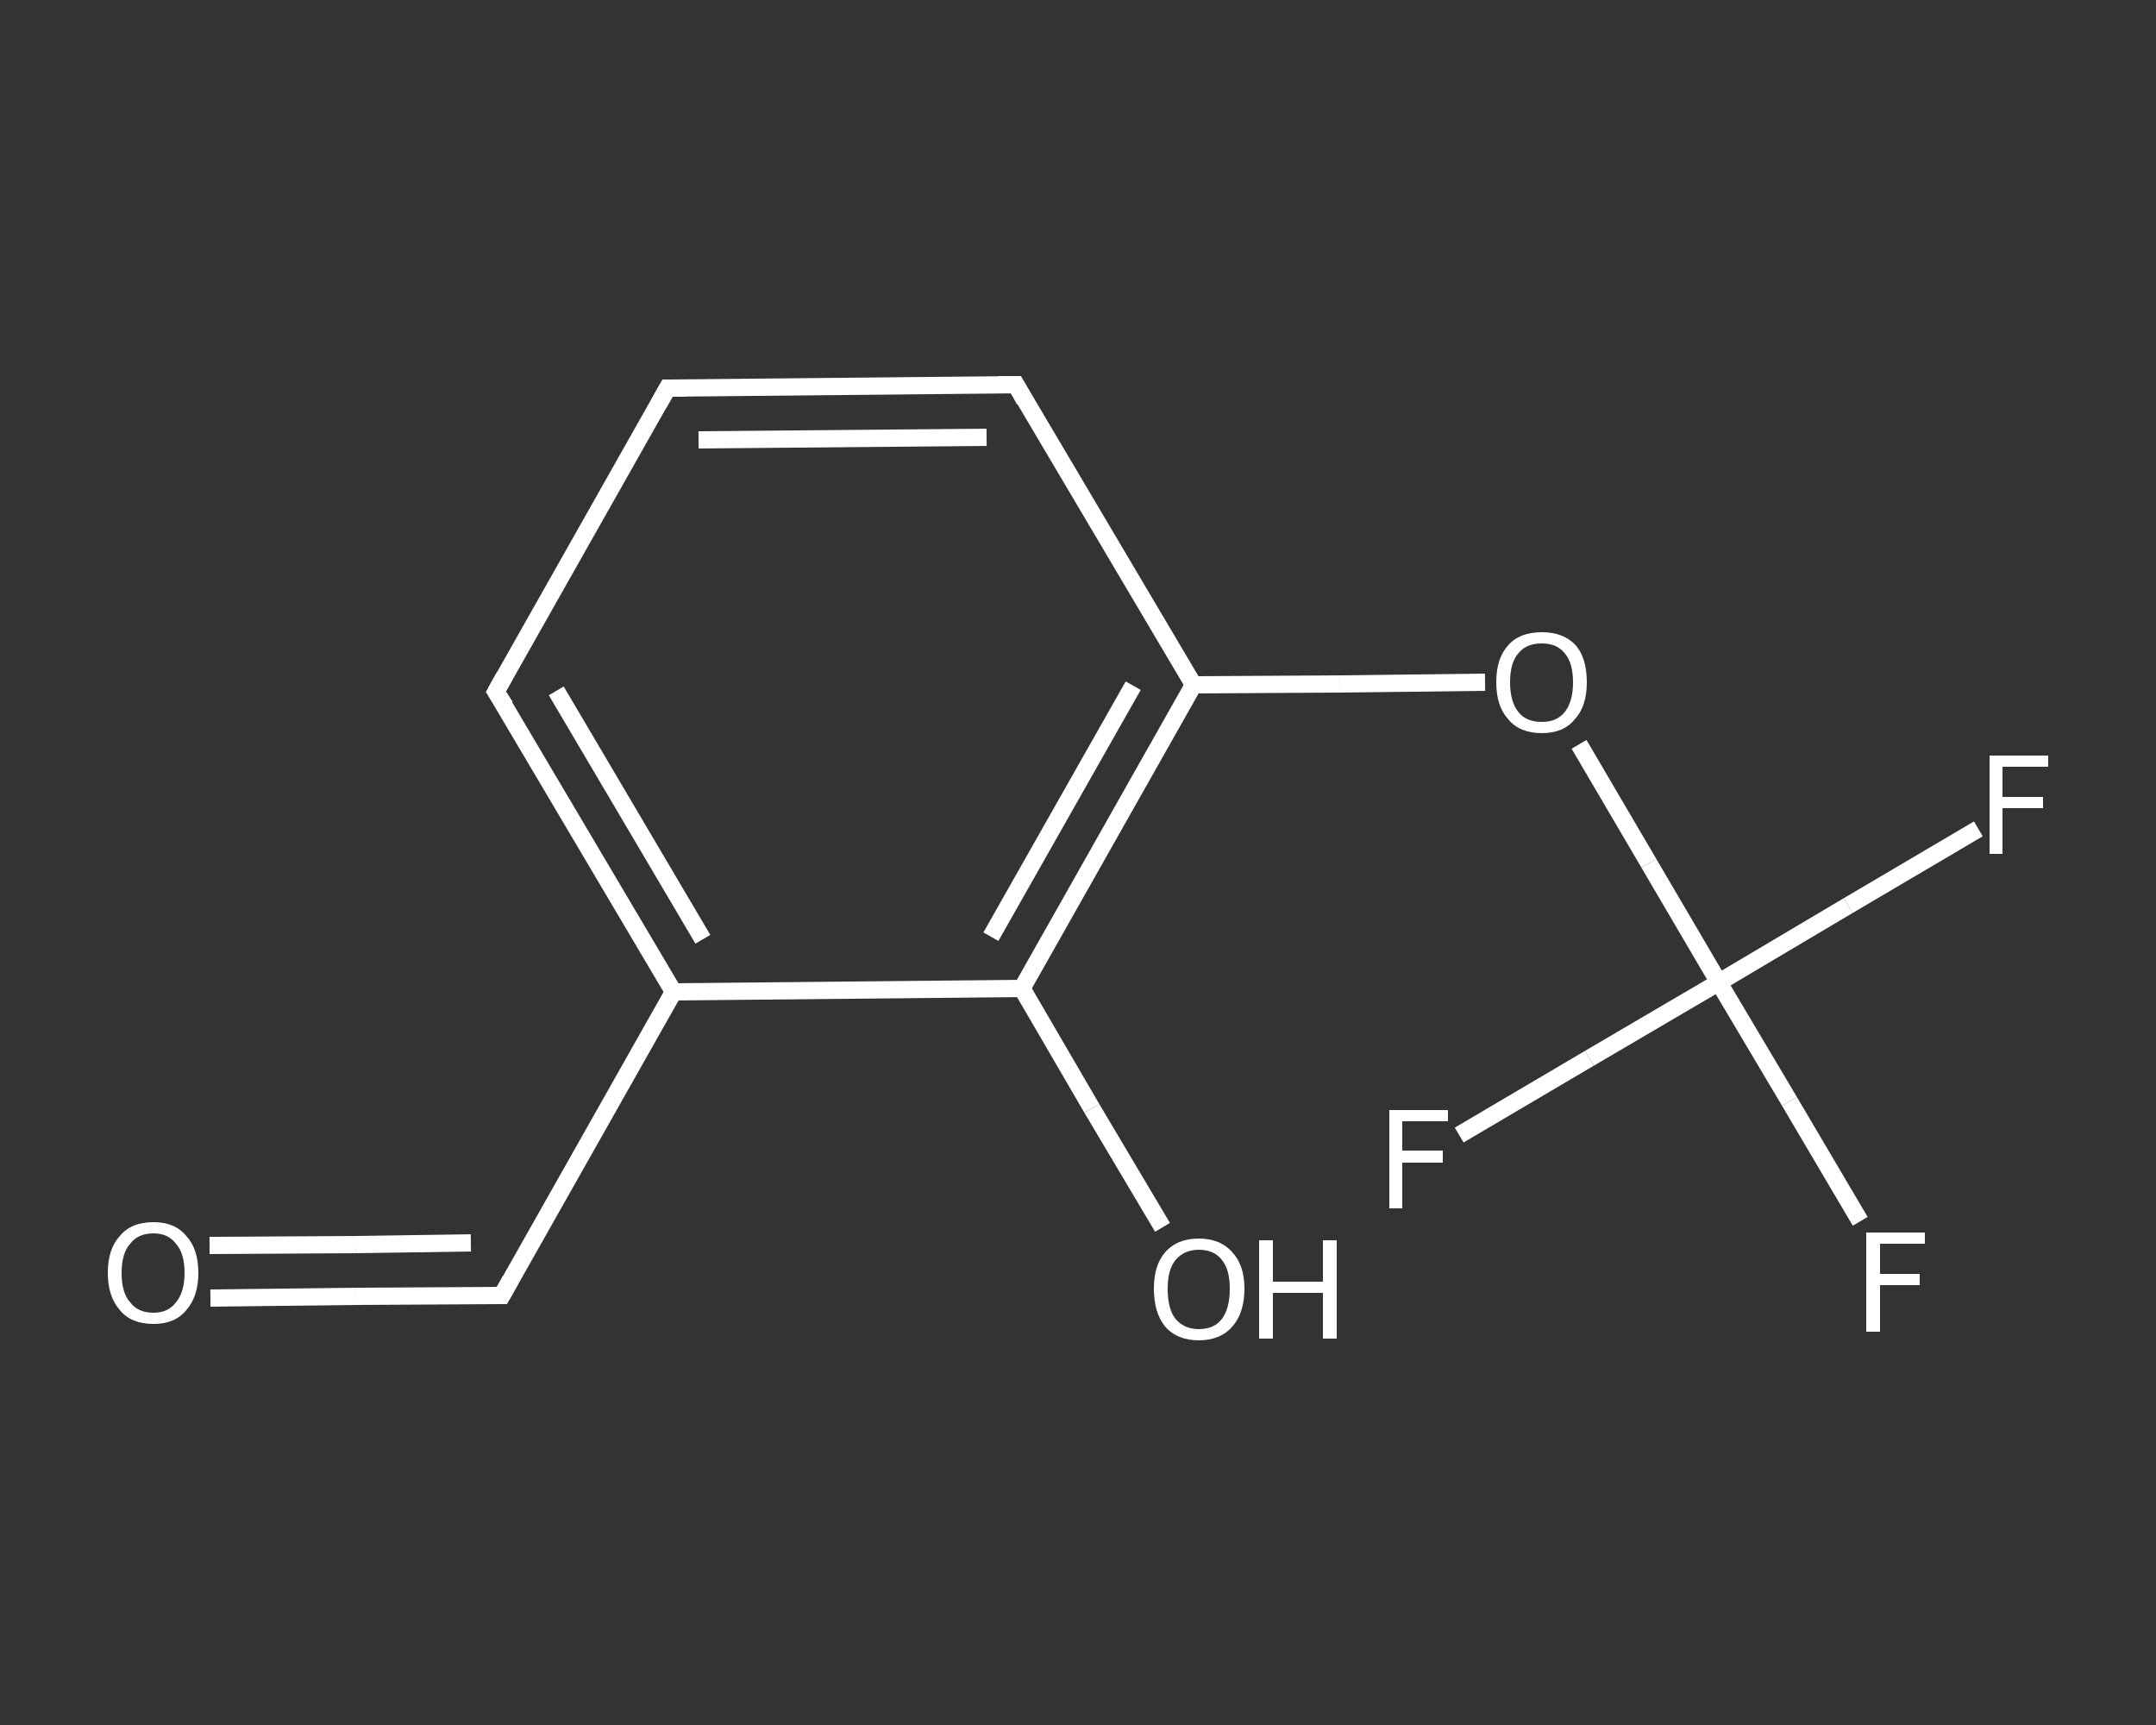 <?xml version='1.0' encoding='iso-8859-1'?>
<svg version='1.1' baseProfile='full'
              xmlns='http://www.w3.org/2000/svg'
                      xmlns:rdkit='http://www.rdkit.org/xml'
                      xmlns:xlink='http://www.w3.org/1999/xlink'
                  xml:space='preserve'
width='250px' height='200px' viewBox='0 0 250 200'>
<rect x="0" y="0" width="250" height="200" fill="#333333" stroke="none"/>
<!-- END OF HEADER -->
<rect style='opacity:1.0;fill:transparent;stroke:none' width='250.0' height='200.0' x='0.0' y='0.0'> </rect>
<path class='bond-0 atom-0 atom-1' d='M 24.4,150.5 L 41.3,150.3' style='fill:none;fill-rule:evenodd;stroke:#FFFFFF;stroke-width:2.0px;stroke-linecap:butt;stroke-linejoin:miter;stroke-opacity:1' />
<path class='bond-0 atom-0 atom-1' d='M 41.3,150.3 L 58.2,150.2' style='fill:none;fill-rule:evenodd;stroke:#FFFFFF;stroke-width:2.0px;stroke-linecap:butt;stroke-linejoin:miter;stroke-opacity:1' />
<path class='bond-0 atom-0 atom-1' d='M 24.3,144.4 L 41.2,144.3' style='fill:none;fill-rule:evenodd;stroke:#FFFFFF;stroke-width:2.0px;stroke-linecap:butt;stroke-linejoin:miter;stroke-opacity:1' />
<path class='bond-0 atom-0 atom-1' d='M 41.2,144.3 L 54.6,144.1' style='fill:none;fill-rule:evenodd;stroke:#FFFFFF;stroke-width:2.0px;stroke-linecap:butt;stroke-linejoin:miter;stroke-opacity:1' />
<path class='bond-1 atom-1 atom-2' d='M 58.2,150.2 L 78.1,115.0' style='fill:none;fill-rule:evenodd;stroke:#FFFFFF;stroke-width:2.0px;stroke-linecap:butt;stroke-linejoin:miter;stroke-opacity:1' />
<path class='bond-2 atom-2 atom-3' d='M 78.1,115.0 L 57.5,80.2' style='fill:none;fill-rule:evenodd;stroke:#FFFFFF;stroke-width:2.0px;stroke-linecap:butt;stroke-linejoin:miter;stroke-opacity:1' />
<path class='bond-2 atom-2 atom-3' d='M 81.5,108.9 L 64.5,80.1' style='fill:none;fill-rule:evenodd;stroke:#FFFFFF;stroke-width:2.0px;stroke-linecap:butt;stroke-linejoin:miter;stroke-opacity:1' />
<path class='bond-3 atom-3 atom-4' d='M 57.5,80.2 L 77.4,45.0' style='fill:none;fill-rule:evenodd;stroke:#FFFFFF;stroke-width:2.0px;stroke-linecap:butt;stroke-linejoin:miter;stroke-opacity:1' />
<path class='bond-4 atom-4 atom-5' d='M 77.4,45.0 L 117.8,44.6' style='fill:none;fill-rule:evenodd;stroke:#FFFFFF;stroke-width:2.0px;stroke-linecap:butt;stroke-linejoin:miter;stroke-opacity:1' />
<path class='bond-4 atom-4 atom-5' d='M 81.0,51.0 L 114.4,50.7' style='fill:none;fill-rule:evenodd;stroke:#FFFFFF;stroke-width:2.0px;stroke-linecap:butt;stroke-linejoin:miter;stroke-opacity:1' />
<path class='bond-5 atom-5 atom-6' d='M 117.8,44.6 L 138.4,79.4' style='fill:none;fill-rule:evenodd;stroke:#FFFFFF;stroke-width:2.0px;stroke-linecap:butt;stroke-linejoin:miter;stroke-opacity:1' />
<path class='bond-6 atom-6 atom-7' d='M 138.4,79.4 L 155.3,79.3' style='fill:none;fill-rule:evenodd;stroke:#FFFFFF;stroke-width:2.0px;stroke-linecap:butt;stroke-linejoin:miter;stroke-opacity:1' />
<path class='bond-6 atom-6 atom-7' d='M 155.3,79.3 L 172.2,79.1' style='fill:none;fill-rule:evenodd;stroke:#FFFFFF;stroke-width:2.0px;stroke-linecap:butt;stroke-linejoin:miter;stroke-opacity:1' />
<path class='bond-7 atom-7 atom-8' d='M 183.1,86.3 L 191.2,100.1' style='fill:none;fill-rule:evenodd;stroke:#FFFFFF;stroke-width:2.0px;stroke-linecap:butt;stroke-linejoin:miter;stroke-opacity:1' />
<path class='bond-7 atom-7 atom-8' d='M 191.2,100.1 L 199.3,113.9' style='fill:none;fill-rule:evenodd;stroke:#FFFFFF;stroke-width:2.0px;stroke-linecap:butt;stroke-linejoin:miter;stroke-opacity:1' />
<path class='bond-8 atom-8 atom-9' d='M 199.3,113.9 L 207.5,127.7' style='fill:none;fill-rule:evenodd;stroke:#FFFFFF;stroke-width:2.0px;stroke-linecap:butt;stroke-linejoin:miter;stroke-opacity:1' />
<path class='bond-8 atom-8 atom-9' d='M 207.5,127.7 L 215.7,141.6' style='fill:none;fill-rule:evenodd;stroke:#FFFFFF;stroke-width:2.0px;stroke-linecap:butt;stroke-linejoin:miter;stroke-opacity:1' />
<path class='bond-9 atom-8 atom-10' d='M 199.3,113.9 L 214.3,105.0' style='fill:none;fill-rule:evenodd;stroke:#FFFFFF;stroke-width:2.0px;stroke-linecap:butt;stroke-linejoin:miter;stroke-opacity:1' />
<path class='bond-9 atom-8 atom-10' d='M 214.3,105.0 L 229.4,96.1' style='fill:none;fill-rule:evenodd;stroke:#FFFFFF;stroke-width:2.0px;stroke-linecap:butt;stroke-linejoin:miter;stroke-opacity:1' />
<path class='bond-10 atom-8 atom-11' d='M 199.3,113.9 L 184.3,122.7' style='fill:none;fill-rule:evenodd;stroke:#FFFFFF;stroke-width:2.0px;stroke-linecap:butt;stroke-linejoin:miter;stroke-opacity:1' />
<path class='bond-10 atom-8 atom-11' d='M 184.3,122.7 L 169.2,131.6' style='fill:none;fill-rule:evenodd;stroke:#FFFFFF;stroke-width:2.0px;stroke-linecap:butt;stroke-linejoin:miter;stroke-opacity:1' />
<path class='bond-11 atom-6 atom-12' d='M 138.4,79.4 L 118.5,114.6' style='fill:none;fill-rule:evenodd;stroke:#FFFFFF;stroke-width:2.0px;stroke-linecap:butt;stroke-linejoin:miter;stroke-opacity:1' />
<path class='bond-11 atom-6 atom-12' d='M 131.4,79.5 L 114.9,108.6' style='fill:none;fill-rule:evenodd;stroke:#FFFFFF;stroke-width:2.0px;stroke-linecap:butt;stroke-linejoin:miter;stroke-opacity:1' />
<path class='bond-12 atom-12 atom-13' d='M 118.5,114.6 L 126.6,128.5' style='fill:none;fill-rule:evenodd;stroke:#FFFFFF;stroke-width:2.0px;stroke-linecap:butt;stroke-linejoin:miter;stroke-opacity:1' />
<path class='bond-12 atom-12 atom-13' d='M 126.6,128.5 L 134.8,142.3' style='fill:none;fill-rule:evenodd;stroke:#FFFFFF;stroke-width:2.0px;stroke-linecap:butt;stroke-linejoin:miter;stroke-opacity:1' />
<path class='bond-13 atom-12 atom-2' d='M 118.5,114.6 L 78.1,115.0' style='fill:none;fill-rule:evenodd;stroke:#FFFFFF;stroke-width:2.0px;stroke-linecap:butt;stroke-linejoin:miter;stroke-opacity:1' />
<path d='M 57.3,150.2 L 58.2,150.2 L 59.2,148.4' style='fill:none;stroke:#FFFFFF;stroke-width:2.0px;stroke-linecap:butt;stroke-linejoin:miter;stroke-opacity:1;' />
<path d='M 58.6,81.9 L 57.5,80.2 L 58.5,78.4' style='fill:none;stroke:#FFFFFF;stroke-width:2.0px;stroke-linecap:butt;stroke-linejoin:miter;stroke-opacity:1;' />
<path d='M 76.4,46.8 L 77.4,45.0 L 79.4,45.0' style='fill:none;stroke:#FFFFFF;stroke-width:2.0px;stroke-linecap:butt;stroke-linejoin:miter;stroke-opacity:1;' />
<path d='M 115.8,44.6 L 117.8,44.6 L 118.8,46.4' style='fill:none;stroke:#FFFFFF;stroke-width:2.0px;stroke-linecap:butt;stroke-linejoin:miter;stroke-opacity:1;' />
<path class='atom-0' d='M 12.5 147.6
Q 12.5 144.8, 13.9 143.3
Q 15.2 141.7, 17.8 141.7
Q 20.3 141.7, 21.6 143.3
Q 23.0 144.8, 23.0 147.6
Q 23.0 150.3, 21.6 151.9
Q 20.3 153.5, 17.8 153.5
Q 15.2 153.5, 13.9 151.9
Q 12.5 150.3, 12.5 147.6
M 17.8 152.2
Q 19.5 152.2, 20.4 151.0
Q 21.4 149.8, 21.4 147.6
Q 21.4 145.3, 20.4 144.2
Q 19.5 143.0, 17.8 143.0
Q 16.0 143.0, 15.1 144.2
Q 14.1 145.3, 14.1 147.6
Q 14.1 149.9, 15.1 151.0
Q 16.0 152.2, 17.8 152.2
' fill='#FFFFFF'/>
<path class='atom-7' d='M 173.5 79.1
Q 173.5 76.3, 174.9 74.8
Q 176.2 73.3, 178.8 73.3
Q 181.3 73.3, 182.7 74.8
Q 184.0 76.3, 184.0 79.1
Q 184.0 81.9, 182.6 83.4
Q 181.3 85.0, 178.8 85.0
Q 176.2 85.0, 174.9 83.4
Q 173.5 81.9, 173.5 79.1
M 178.8 83.7
Q 180.5 83.7, 181.4 82.6
Q 182.4 81.4, 182.4 79.1
Q 182.4 76.8, 181.4 75.7
Q 180.5 74.6, 178.8 74.6
Q 177.0 74.6, 176.1 75.7
Q 175.1 76.8, 175.1 79.1
Q 175.1 81.4, 176.1 82.6
Q 177.0 83.7, 178.8 83.7
' fill='#FFFFFF'/>
<path class='atom-9' d='M 216.4 142.9
L 223.2 142.9
L 223.2 144.2
L 218.0 144.2
L 218.0 147.7
L 222.6 147.7
L 222.6 149.0
L 218.0 149.0
L 218.0 154.4
L 216.4 154.4
L 216.4 142.9
' fill='#FFFFFF'/>
<path class='atom-10' d='M 230.7 87.6
L 237.5 87.6
L 237.5 88.9
L 232.2 88.9
L 232.2 92.4
L 236.9 92.4
L 236.9 93.7
L 232.2 93.7
L 232.2 99.0
L 230.7 99.0
L 230.7 87.6
' fill='#FFFFFF'/>
<path class='atom-11' d='M 161.1 128.7
L 167.9 128.7
L 167.9 130.0
L 162.6 130.0
L 162.6 133.4
L 167.3 133.4
L 167.3 134.8
L 162.6 134.8
L 162.6 140.1
L 161.1 140.1
L 161.1 128.7
' fill='#FFFFFF'/>
<path class='atom-13' d='M 133.8 149.4
Q 133.8 146.7, 135.1 145.2
Q 136.5 143.6, 139.0 143.6
Q 141.5 143.6, 142.9 145.2
Q 144.3 146.7, 144.3 149.4
Q 144.3 152.2, 142.9 153.8
Q 141.5 155.4, 139.0 155.4
Q 136.5 155.4, 135.1 153.8
Q 133.8 152.2, 133.8 149.4
M 139.0 154.1
Q 140.8 154.1, 141.7 152.9
Q 142.6 151.7, 142.6 149.4
Q 142.6 147.2, 141.7 146.1
Q 140.8 144.9, 139.0 144.9
Q 137.3 144.9, 136.3 146.1
Q 135.4 147.2, 135.4 149.4
Q 135.4 151.8, 136.3 152.9
Q 137.3 154.1, 139.0 154.1
' fill='#FFFFFF'/>
<path class='atom-13' d='M 146.0 143.8
L 147.6 143.8
L 147.6 148.6
L 153.4 148.6
L 153.4 143.8
L 155.0 143.8
L 155.0 155.2
L 153.4 155.2
L 153.4 149.9
L 147.6 149.9
L 147.6 155.2
L 146.0 155.2
L 146.0 143.8
' fill='#FFFFFF'/>
</svg>
